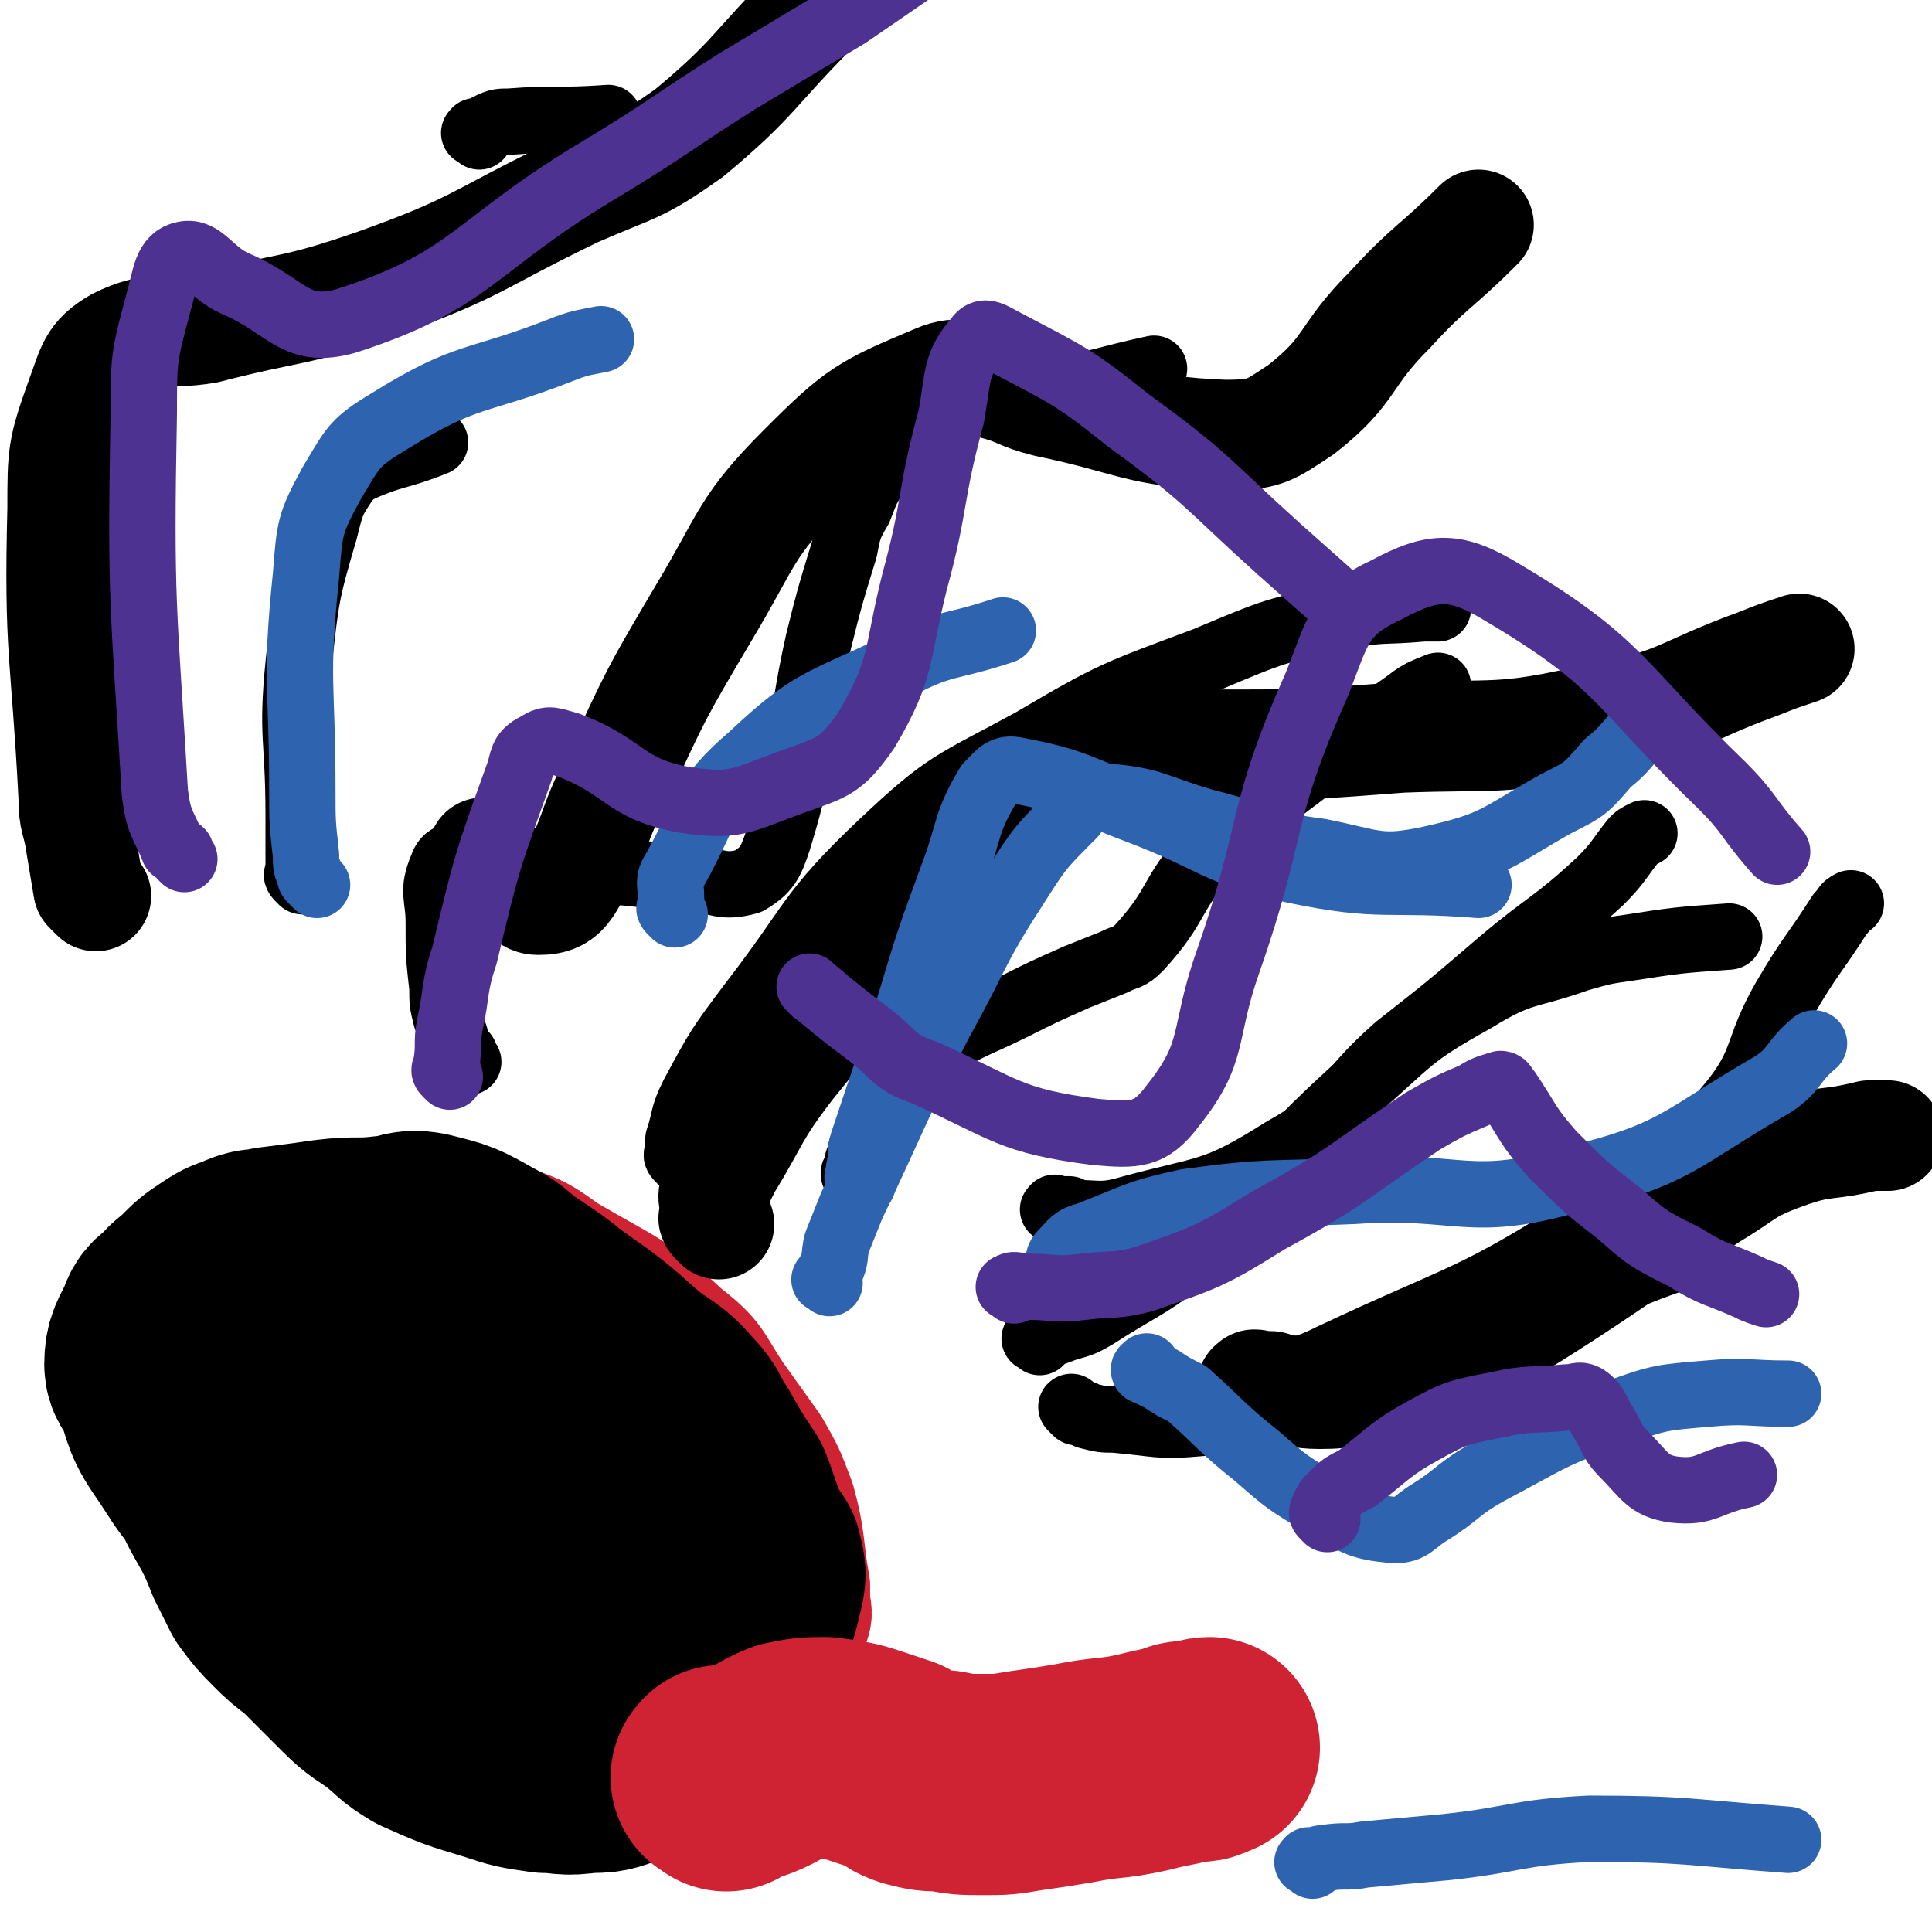 <svg viewBox='0 0 524 524' version='1.1' xmlns='http://www.w3.org/2000/svg' xmlns:xlink='http://www.w3.org/1999/xlink'><g fill='none' stroke='#CF2233' stroke-width='30' stroke-linecap='round' stroke-linejoin='round'><path d='M47,380c-1,-1 -1,-2 -1,-1 -1,0 0,0 0,1 0,1 1,0 1,1 1,1 1,2 1,3 1,2 1,2 2,4 4,7 4,7 7,14 4,7 4,7 9,14 3,6 3,6 8,11 6,8 6,7 14,14 8,8 7,9 16,16 11,9 11,9 23,16 6,4 7,3 14,5 7,1 7,1 14,0 8,-1 9,0 16,-3 17,-7 16,-8 32,-18 7,-4 7,-4 12,-9 4,-4 4,-4 6,-8 1,-3 0,-4 0,-7 0,-1 0,-1 0,-3 -2,-11 -1,-12 -4,-23 -3,-8 -3,-8 -7,-15 -5,-7 -5,-7 -10,-14 -6,-9 -5,-10 -14,-17 -14,-13 -15,-12 -32,-22 -7,-5 -7,-5 -15,-8 -7,-3 -7,-3 -14,-4 -5,0 -5,0 -10,2 -9,3 -9,3 -17,7 -5,3 -5,3 -11,7 -4,3 -4,3 -9,6 -4,4 -4,5 -9,8 -6,4 -6,3 -13,6 -7,4 -7,5 -14,9 -2,1 -2,1 -5,1 -2,0 -2,0 -5,0 0,0 0,0 0,0 '/></g>
<g fill='none' stroke='#000000' stroke-width='60' stroke-linecap='round' stroke-linejoin='round'><path d='M47,365c-1,-1 -1,-2 -1,-1 -1,0 0,0 0,1 0,1 0,1 0,2 0,0 0,0 0,1 1,3 1,3 2,6 3,5 3,5 5,11 2,6 2,6 5,13 3,7 3,7 7,14 2,4 2,4 4,9 2,4 2,4 4,8 3,4 3,4 6,7 3,3 3,3 7,6 6,6 6,6 12,12 4,4 5,4 9,7 5,4 4,4 9,7 9,4 9,4 19,7 6,2 6,2 13,3 5,0 5,1 11,0 5,0 5,0 10,-2 7,-4 6,-5 12,-10 4,-4 4,-5 7,-9 4,-5 4,-5 8,-10 3,-4 3,-3 5,-8 2,-3 2,-4 3,-8 1,-4 1,-4 0,-8 0,-1 -1,-1 -2,-2 -1,-2 -1,-3 -2,-5 -2,-5 -2,-6 -4,-11 -4,-6 -4,-6 -8,-13 -3,-4 -2,-5 -6,-9 -5,-6 -6,-5 -12,-10 -9,-8 -9,-8 -19,-15 -5,-4 -5,-4 -11,-8 -5,-3 -4,-4 -10,-7 -7,-4 -7,-4 -15,-6 -5,-1 -5,1 -10,1 -8,1 -8,0 -16,1 -7,1 -7,1 -15,2 -4,1 -4,0 -8,2 -3,1 -3,1 -6,3 -3,2 -3,2 -6,5 -3,3 -3,2 -5,5 -3,2 -3,2 -4,5 -2,4 -3,5 -3,9 0,2 1,2 2,4 3,7 2,8 6,14 7,10 6,11 16,19 16,12 17,11 35,21 8,4 8,3 17,6 6,3 6,3 13,4 8,1 8,2 16,1 10,-1 10,-1 20,-4 5,-1 5,-2 9,-5 2,-1 2,-2 4,-4 0,-2 1,-2 0,-4 -2,-4 -3,-4 -6,-7 -9,-8 -9,-8 -19,-15 -11,-7 -10,-8 -21,-14 -13,-8 -13,-8 -26,-14 -5,-3 -6,-2 -11,-5 -3,-1 -3,-1 -5,-3 -2,-2 -3,-3 -2,-4 1,-1 3,0 5,0 8,1 9,0 16,4 13,7 13,9 25,20 12,11 12,11 22,24 3,3 2,4 4,7 0,1 0,2 -1,2 -3,0 -4,1 -7,-1 -6,-4 -6,-5 -11,-10 -4,-5 -5,-5 -8,-10 -2,-4 -1,-4 -1,-8 '/></g>
<g fill='none' stroke='#CF2233' stroke-width='60' stroke-linecap='round' stroke-linejoin='round'><path d='M197,483c-1,-1 -2,-1 -1,-1 0,-1 0,0 1,0 1,0 1,0 1,0 3,-1 3,-1 6,-2 5,-2 5,-3 10,-5 5,-1 5,-1 10,-1 7,1 7,1 13,3 3,1 3,1 6,2 3,2 2,2 5,3 4,1 4,1 8,1 5,1 5,1 11,1 5,0 5,0 11,-1 7,-1 7,-1 13,-2 10,-2 10,-1 19,-3 4,-1 4,-1 9,-2 1,0 1,-1 3,-1 1,0 2,0 3,0 2,0 1,-1 3,-1 '/></g>
<g fill='none' stroke='#000000' stroke-width='18' stroke-linecap='round' stroke-linejoin='round'><path d='M127,288c-1,-1 -1,-1 -1,-1 -1,-1 0,-1 0,-1 0,0 -1,0 -1,-1 -1,-1 -1,-1 -1,-2 -1,-1 0,-1 -1,-3 -1,-2 -1,-2 -2,-4 -1,-4 -1,-4 -1,-8 -1,-9 -1,-9 -1,-18 0,-7 -2,-8 1,-15 1,-3 3,-3 7,-3 14,0 15,2 30,3 15,2 15,2 30,3 8,1 9,3 16,1 5,-3 6,-5 8,-11 8,-26 5,-27 11,-54 3,-12 3,-12 7,-25 1,-5 1,-6 4,-11 2,-5 2,-6 6,-11 9,-9 9,-9 20,-16 6,-4 6,-3 13,-4 6,-1 6,0 13,-1 14,-2 14,-3 28,-6 '/><path d='M233,320c-1,-1 -1,-1 -1,-1 -1,-1 0,-1 0,-1 1,-2 0,-2 1,-4 1,-4 1,-4 3,-7 7,-11 6,-12 16,-21 10,-8 11,-7 23,-13 8,-4 8,-4 17,-8 5,-2 5,-2 10,-4 4,-2 4,-1 7,-4 11,-12 8,-14 19,-26 11,-12 12,-11 25,-21 13,-10 14,-9 28,-19 4,-3 4,-3 9,-5 '/><path d='M282,364c-1,-1 -2,-1 -1,-1 0,-1 0,0 1,0 3,-1 2,-1 5,-2 5,-2 5,-1 10,-4 14,-9 15,-8 28,-19 22,-20 20,-22 42,-42 16,-14 15,-15 33,-25 13,-8 14,-6 28,-11 7,-2 7,-2 14,-3 13,-2 13,-2 27,-3 '/><path d='M292,383c-1,-1 -2,-2 -1,-1 0,0 0,0 1,1 1,0 1,0 3,1 4,1 4,1 7,1 12,1 12,2 23,1 24,-2 24,-2 48,-7 11,-2 11,-3 21,-8 7,-3 7,-4 14,-8 12,-6 12,-7 23,-12 13,-6 13,-6 27,-11 '/><path d='M82,239c-1,-1 -1,-1 -1,-1 -1,-1 0,-1 0,-1 0,0 0,0 0,-1 0,-3 0,-3 0,-6 0,-4 0,-4 0,-9 0,-21 -2,-21 0,-41 2,-18 2,-19 7,-36 2,-8 2,-8 6,-14 2,-2 2,-2 4,-3 9,-4 10,-3 20,-7 '/><path d='M185,315c-1,-1 -1,-1 -1,-1 -1,-1 0,-1 0,-2 0,-2 0,-2 0,-3 2,-6 1,-6 4,-12 7,-13 7,-13 16,-25 17,-22 15,-24 35,-43 18,-17 19,-16 41,-28 22,-13 23,-13 47,-22 19,-8 19,-8 38,-12 10,-2 10,-1 21,-2 2,0 2,0 4,0 '/><path d='M287,329c-1,-1 -2,-1 -1,-1 0,-1 0,0 1,0 1,0 1,0 2,0 0,0 1,0 1,0 0,0 0,1 1,1 7,0 8,1 15,-1 22,-6 23,-4 42,-16 18,-10 15,-14 31,-28 14,-11 14,-11 28,-23 13,-11 14,-10 27,-22 5,-5 5,-6 9,-11 1,-1 1,-1 3,-2 '/><path d='M333,379c-1,-1 -2,-1 -1,-1 0,-1 1,-1 2,-1 1,0 1,1 3,0 2,-1 1,-1 3,-2 10,-4 11,-2 21,-7 36,-17 38,-15 72,-37 20,-12 21,-13 36,-31 10,-12 7,-15 15,-29 7,-12 8,-12 15,-23 2,-2 1,-2 3,-3 '/><path d='M130,37c-1,-1 -2,-1 -1,-1 0,-1 0,0 1,0 1,0 1,-1 1,-1 4,-2 4,-2 7,-2 13,-1 13,0 27,-1 '/></g>
<g fill='none' stroke='#000000' stroke-width='30' stroke-linecap='round' stroke-linejoin='round'><path d='M26,243c-1,-1 -1,-1 -1,-1 -1,-1 -1,-1 -1,-1 -1,-6 -1,-6 -2,-12 -1,-7 -2,-6 -2,-13 -2,-39 -4,-39 -3,-78 0,-15 0,-16 5,-30 3,-8 3,-11 10,-15 10,-5 12,-2 24,-4 23,-6 23,-4 46,-12 28,-10 27,-12 54,-25 16,-7 17,-6 31,-16 18,-15 17,-17 34,-34 3,-3 3,-3 6,-6 '/><path d='M132,233c-1,-1 -2,-1 -1,-1 0,-1 0,-1 1,0 1,1 0,1 1,2 3,3 3,3 7,5 3,3 3,5 6,5 4,0 6,-1 8,-4 8,-13 6,-15 13,-28 11,-24 11,-24 24,-46 12,-20 11,-23 27,-39 15,-15 17,-16 36,-24 7,-3 8,0 15,1 8,2 7,3 15,5 24,5 24,8 48,9 11,0 12,-1 21,-7 14,-11 11,-14 24,-27 11,-12 12,-11 24,-23 '/><path d='M195,332c-1,-1 -1,-1 -1,-1 -1,-1 0,-1 0,-1 0,-1 0,-1 0,-2 0,-3 -1,-3 0,-5 1,-3 1,-3 3,-7 8,-13 7,-14 17,-27 12,-15 13,-15 26,-29 19,-20 19,-20 38,-40 8,-8 8,-8 16,-15 3,-3 3,-3 6,-4 0,-1 0,0 1,0 3,0 3,0 6,0 10,0 10,1 21,1 26,0 26,0 52,-2 26,-1 27,1 53,-5 23,-4 22,-7 44,-15 5,-2 5,-2 11,-4 '/><path d='M341,377c-1,-1 -2,-1 -1,-1 0,-1 1,0 2,0 1,0 1,0 2,0 1,0 1,0 3,1 5,0 5,1 11,1 8,0 8,-1 16,-3 11,-3 11,-3 21,-8 15,-7 15,-7 29,-16 20,-13 20,-14 40,-27 10,-6 9,-7 20,-11 11,-4 11,-2 23,-5 2,0 2,0 5,0 '/></g>
<g fill='none' stroke='#2D63AF' stroke-width='18' stroke-linecap='round' stroke-linejoin='round'><path d='M356,506c-1,-1 -2,-1 -1,-1 0,-1 0,0 1,0 1,0 1,-1 3,-1 6,-1 6,0 11,-1 11,-1 11,-1 22,-2 19,-2 19,-4 39,-5 26,0 27,1 54,3 '/><path d='M288,348c-1,-1 -1,-1 -1,-1 -1,-1 0,-1 0,-1 0,-1 0,-1 0,-2 0,0 0,0 0,0 0,-2 0,-3 1,-4 3,-3 3,-4 7,-5 13,-5 13,-6 27,-9 22,-3 22,-2 45,-3 29,-2 31,5 59,-3 29,-7 29,-11 55,-26 6,-4 5,-6 11,-11 '/><path d='M183,248c-1,-1 -1,-1 -1,-1 -1,-1 0,-1 0,-1 0,-1 0,-1 0,-1 0,-1 0,-1 0,-2 0,-3 -1,-4 1,-7 9,-16 7,-19 21,-31 16,-15 18,-14 39,-24 13,-7 14,-5 29,-10 '/><path d='M86,240c-1,-1 -1,-1 -1,-1 -1,-1 -1,-1 -1,-2 -1,-2 -1,-2 -1,-5 -1,-9 -1,-9 -1,-18 0,-29 -2,-29 1,-58 1,-13 1,-14 7,-25 6,-10 6,-11 16,-17 21,-13 23,-10 46,-19 5,-2 6,-2 11,-3 '/><path d='M225,348c-1,-1 -2,-1 -1,-1 0,-1 1,-1 1,-2 2,-4 1,-4 2,-8 2,-5 2,-5 4,-10 12,-25 11,-25 24,-50 10,-18 9,-19 20,-36 7,-11 7,-11 16,-20 3,-4 3,-5 8,-5 14,1 14,3 28,7 16,4 15,6 31,8 15,3 16,5 30,2 18,-4 18,-6 34,-15 8,-4 8,-4 14,-11 5,-4 4,-4 9,-9 '/><path d='M312,372c-1,-1 -1,-2 -1,-1 -1,0 -1,1 0,1 2,1 2,1 4,2 3,2 3,2 7,4 9,8 9,9 19,17 8,7 8,7 18,13 9,5 9,6 19,7 5,0 5,-2 10,-5 8,-5 7,-6 16,-11 17,-9 17,-10 35,-16 11,-4 12,-4 24,-5 11,-1 11,0 22,0 '/><path d='M234,321c-1,-1 -1,-1 -1,-1 -1,-1 0,-1 0,-1 0,-1 0,-1 0,-2 1,-4 0,-4 1,-7 6,-18 6,-18 12,-35 6,-20 6,-20 13,-39 4,-11 3,-13 9,-23 3,-3 4,-5 8,-4 16,3 17,5 33,11 21,8 20,11 42,16 24,5 25,2 50,4 '/></g>
<g fill='none' stroke='#4D3292' stroke-width='18' stroke-linecap='round' stroke-linejoin='round'><path d='M122,292c-1,-1 -1,-1 -1,-1 -1,-1 0,-1 0,-2 1,-6 0,-6 1,-11 2,-9 1,-10 4,-19 6,-25 6,-25 15,-50 1,-4 1,-5 5,-7 3,-2 4,-1 8,0 16,6 15,12 32,15 14,2 15,0 29,-5 11,-4 13,-4 20,-14 10,-17 8,-20 13,-40 6,-22 4,-23 10,-45 2,-11 1,-14 7,-21 2,-3 4,-1 8,1 17,9 18,9 33,21 22,16 21,17 41,35 9,8 9,8 18,16 '/><path d='M50,233c-1,-1 -1,-1 -1,-1 -1,-1 0,-1 0,-1 -1,-1 -2,0 -2,-1 -3,-7 -4,-7 -5,-15 -3,-51 -4,-51 -3,-103 0,-15 0,-15 4,-30 2,-7 2,-12 7,-13 5,-1 7,5 14,8 14,6 16,14 30,10 34,-11 34,-20 67,-40 20,-12 20,-13 39,-25 15,-9 15,-9 30,-18 16,-11 16,-11 32,-22 9,-6 9,-6 17,-11 '/><path d='M221,269c-1,-1 -2,-2 -1,-1 6,5 7,6 15,12 8,6 7,8 16,11 22,10 23,13 46,16 11,1 15,1 21,-7 12,-15 8,-19 15,-39 13,-37 8,-39 24,-75 6,-15 6,-20 19,-26 13,-7 19,-7 32,1 32,19 31,25 59,52 8,8 7,9 15,18 '/><path d='M275,350c-1,-1 -2,-1 -1,-1 1,-1 2,0 5,0 7,0 7,1 15,0 8,-1 8,0 16,-2 17,-6 18,-6 34,-16 22,-12 21,-13 42,-27 7,-4 7,-4 14,-7 3,-2 4,-2 7,-3 1,0 1,1 2,2 6,9 5,9 12,17 9,9 9,9 18,16 8,7 8,7 18,12 8,5 8,4 17,8 2,1 2,1 5,2 '/><path d='M360,412c-1,-1 -1,-1 -1,-1 -1,-1 0,-1 0,-1 0,0 0,-1 0,-1 1,-2 1,-2 2,-3 3,-3 3,-3 7,-5 9,-7 9,-8 18,-13 9,-5 10,-5 20,-7 9,-2 9,-1 19,-2 3,0 3,-1 5,0 3,2 3,4 5,7 3,5 2,5 6,9 5,5 6,8 13,9 9,1 9,-2 19,-4 '/></g>
</svg>